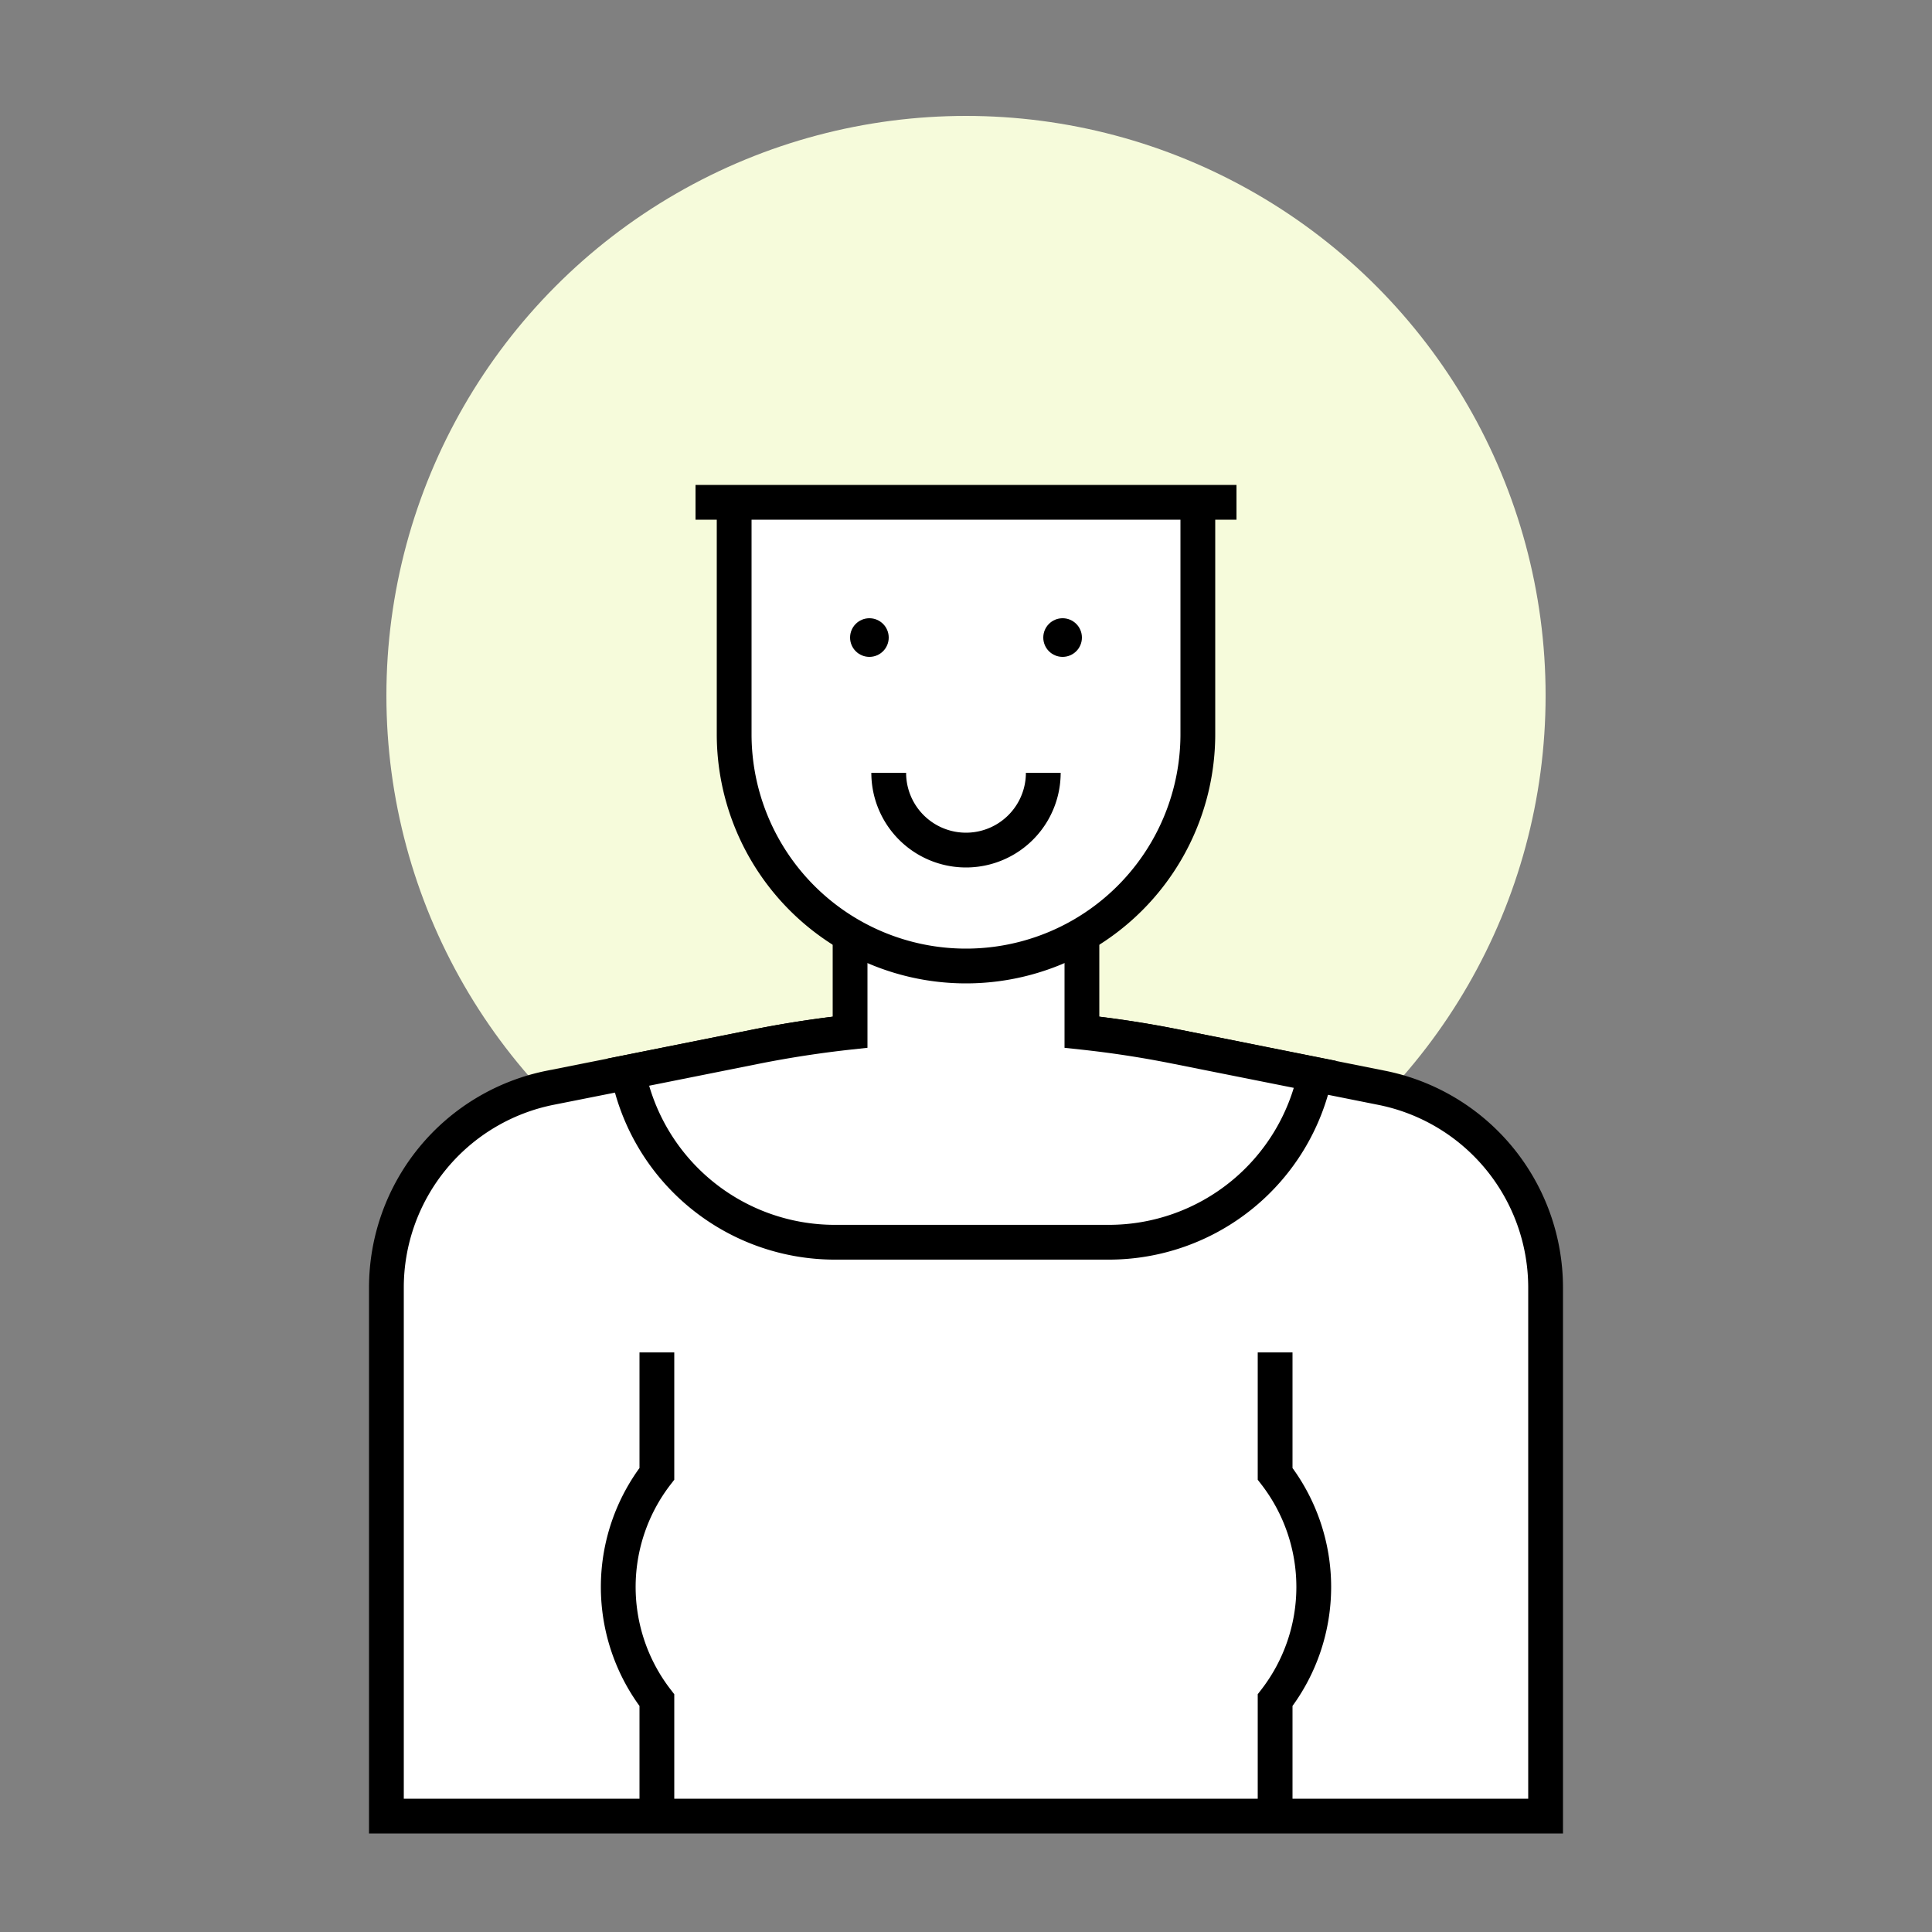<svg viewBox="0 0 500 500" xmlns="http://www.w3.org/2000/svg"><rect x="0" y="0" width="500" height="500" fill="#808080" stroke="none"/><defs><style>.cls-1{fill:none;}.cls-2{fill:#ff9e9d;}.cls-3{fill:#fff;stroke:#62626a;stroke-miterlimit:10;stroke-width:9px;}.cls-4{fill:#62626a;}</style></defs><title></title><g data-name="Layer 2" id="Layer_2"><g data-name="Layer 1" id="Layer_1-2"><rect height="500" rx="250" ry="250" width="500" fill="none"></rect><circle cx="250" cy="180" r="150" fill="#f6fbdb" opacity="1" original-fill="#a27e72"></circle><path d="M400,333.23V470H100V333.23a52.75,52.75,0,0,1,42.39-51.72l20.13-4,33.3-6.66a276.76,276.76,0,0,1,108.36,0l36.18,7.23,17.25,3.45A52.75,52.75,0,0,1,400,333.23Z" stroke="#000000" stroke-width="9px" stroke-linecap="butt" original-stroke="#000000" fill="#ffffff" opacity="1" original-fill="#ffffff"></path><path d="M304.18,270.83q-12-2.4-24.18-3.7V230H220v37.13q-12.15,1.32-24.18,3.7l-33.3,6.66a54.57,54.57,0,0,0,53.55,44h70.86a54.55,54.55,0,0,0,53.43-43.44Z" stroke="#000000" stroke-width="9px" stroke-linecap="butt" original-stroke="#000000" fill="#ffffff" opacity="1" original-fill="#ffffff"></path><path d="M310,130v60a60,60,0,0,1-60,60h0a60,60,0,0,1-60-60V130" stroke="#000000" stroke-width="9px" stroke-linecap="butt" original-stroke="#000000" fill="#ffffff" opacity="1" original-fill="#ffffff"></path><line x1="320" x2="180" y1="130" y2="130" stroke="#000000" stroke-width="9px" stroke-linecap="butt" original-stroke="#000000" fill="#ffffff" opacity="1" original-fill="#ffffff"></line><circle cx="275" cy="165" r="5" fill="#000000" opacity="1" original-fill="#000000"></circle><circle cx="225" cy="165" r="5" fill="#000000" opacity="1" original-fill="#000000"></circle><path d="M270,200h0a20,20,0,0,1-40,0" stroke="#000000" stroke-width="9px" stroke-linecap="butt" original-stroke="#000000" fill="#ffffff" opacity="1" original-fill="#ffffff"></path><path d="M330,350v31.42A47.9,47.9,0,0,1,330,440v30" stroke="#000000" stroke-width="9px" stroke-linecap="butt" original-stroke="#000000" fill="#ffffff" opacity="1" original-fill="#ffffff"></path><path d="M170,350v31.42A47.9,47.9,0,0,0,170,440v30" stroke="#000000" stroke-width="9px" stroke-linecap="butt" original-stroke="#000000" fill="#ffffff" opacity="1" original-fill="#ffffff"></path></g></g></svg>